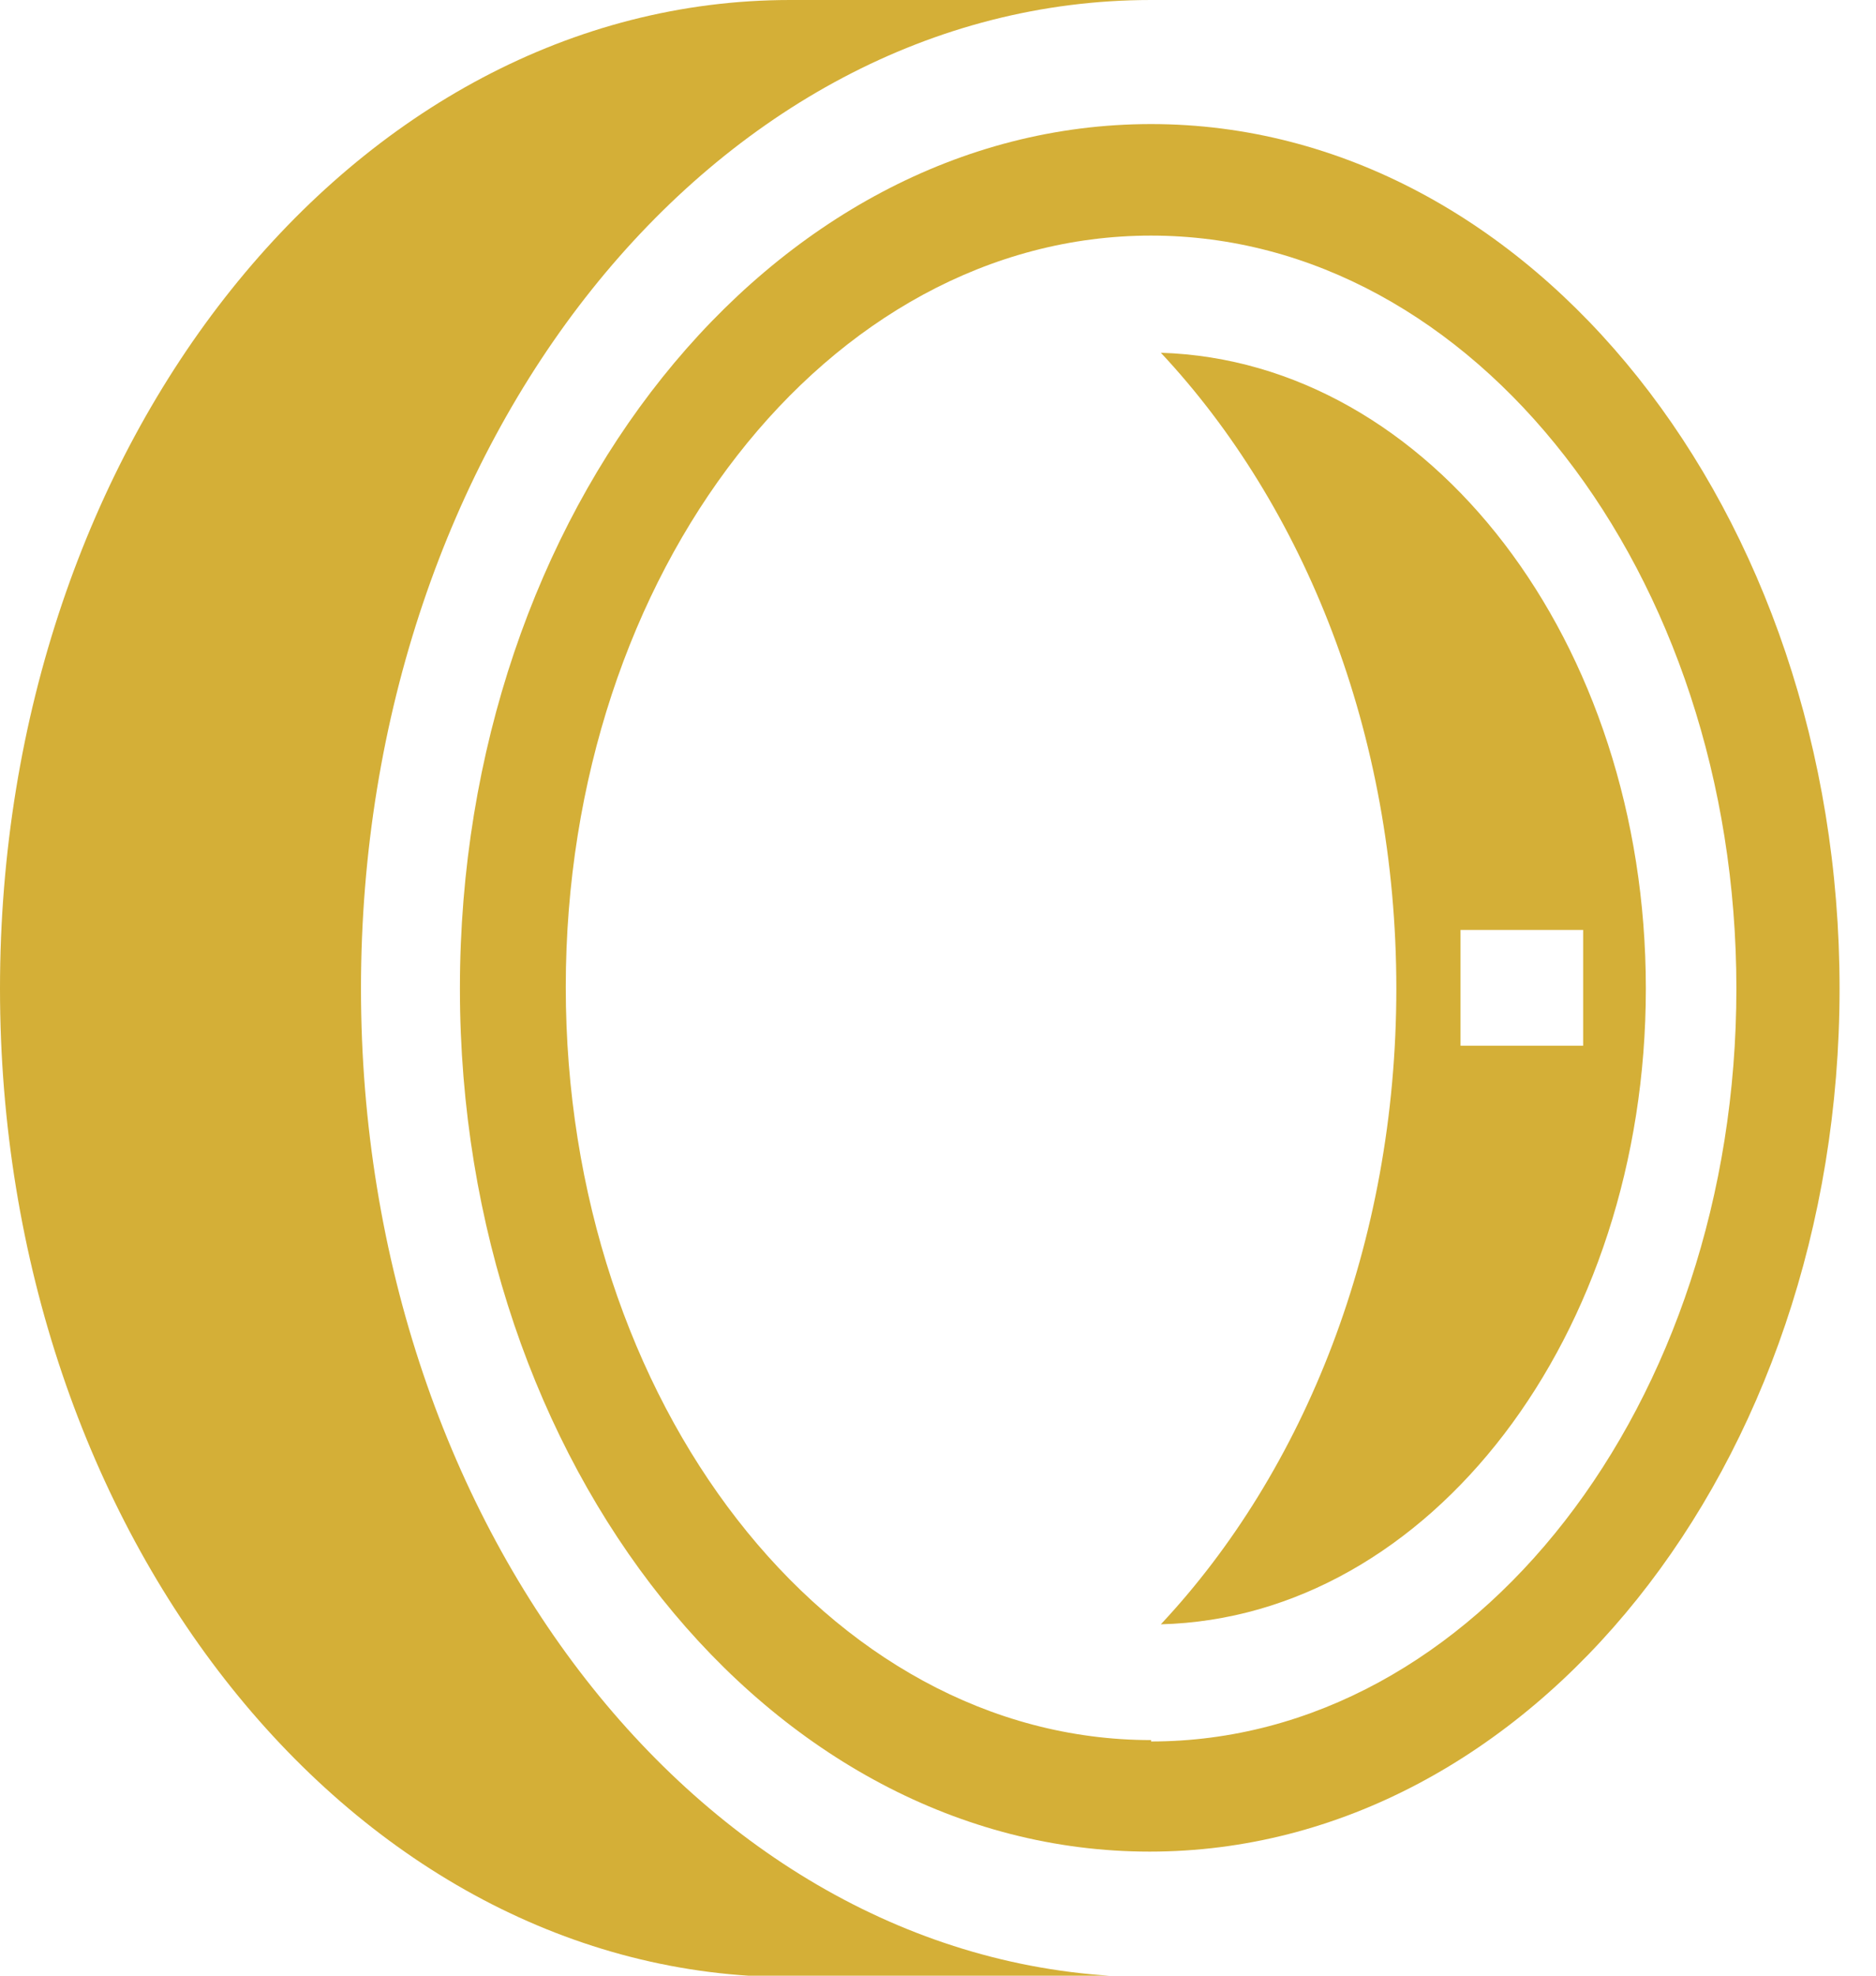 <svg xmlns="http://www.w3.org/2000/svg" fill="none" viewBox="0 0 19 20" height="20" width="19">
<g clip-path="url(#clip0_687_24075)">
<path fill="#D4AF37" d="M3.656 10.007C3.656 4.474 7.227 0 11.658 0H8.003C3.585 0 0 4.474 0 10.007C0 15.54 3.585 20.014 8.003 20.014H11.658C7.241 20.014 3.656 15.54 3.656 10.007Z"></path>
<path fill="#D4AF37" d="M11.658 1.256C7.791 1.256 4.658 5.18 4.658 10.007C4.658 14.834 7.791 18.744 11.644 18.744C15.498 18.744 18.631 14.834 18.631 10.007C18.631 5.18 15.512 1.256 11.658 1.256ZM11.658 17.615C8.384 17.615 5.73 14.199 5.73 9.993C5.73 5.787 8.384 2.385 11.658 2.385C14.933 2.385 17.586 5.801 17.586 10.007C17.586 14.213 14.933 17.629 11.658 17.629V17.615Z"></path>
<path fill="#D4AF37" d="M11.757 3.571C13.211 5.124 14.142 7.424 14.142 10.007C14.142 12.59 13.211 14.891 11.757 16.443C14.481 16.373 16.669 13.522 16.669 10.007C16.669 6.493 14.481 3.656 11.757 3.571ZM14.792 10.586V9.414H16.034V10.586H14.792Z"></path>
</g>
<defs>
<clipPath id="clip0_687_24075">
<rect fill="white" height="20" width="18.645"></rect>
</clipPath>
</defs>
</svg>
